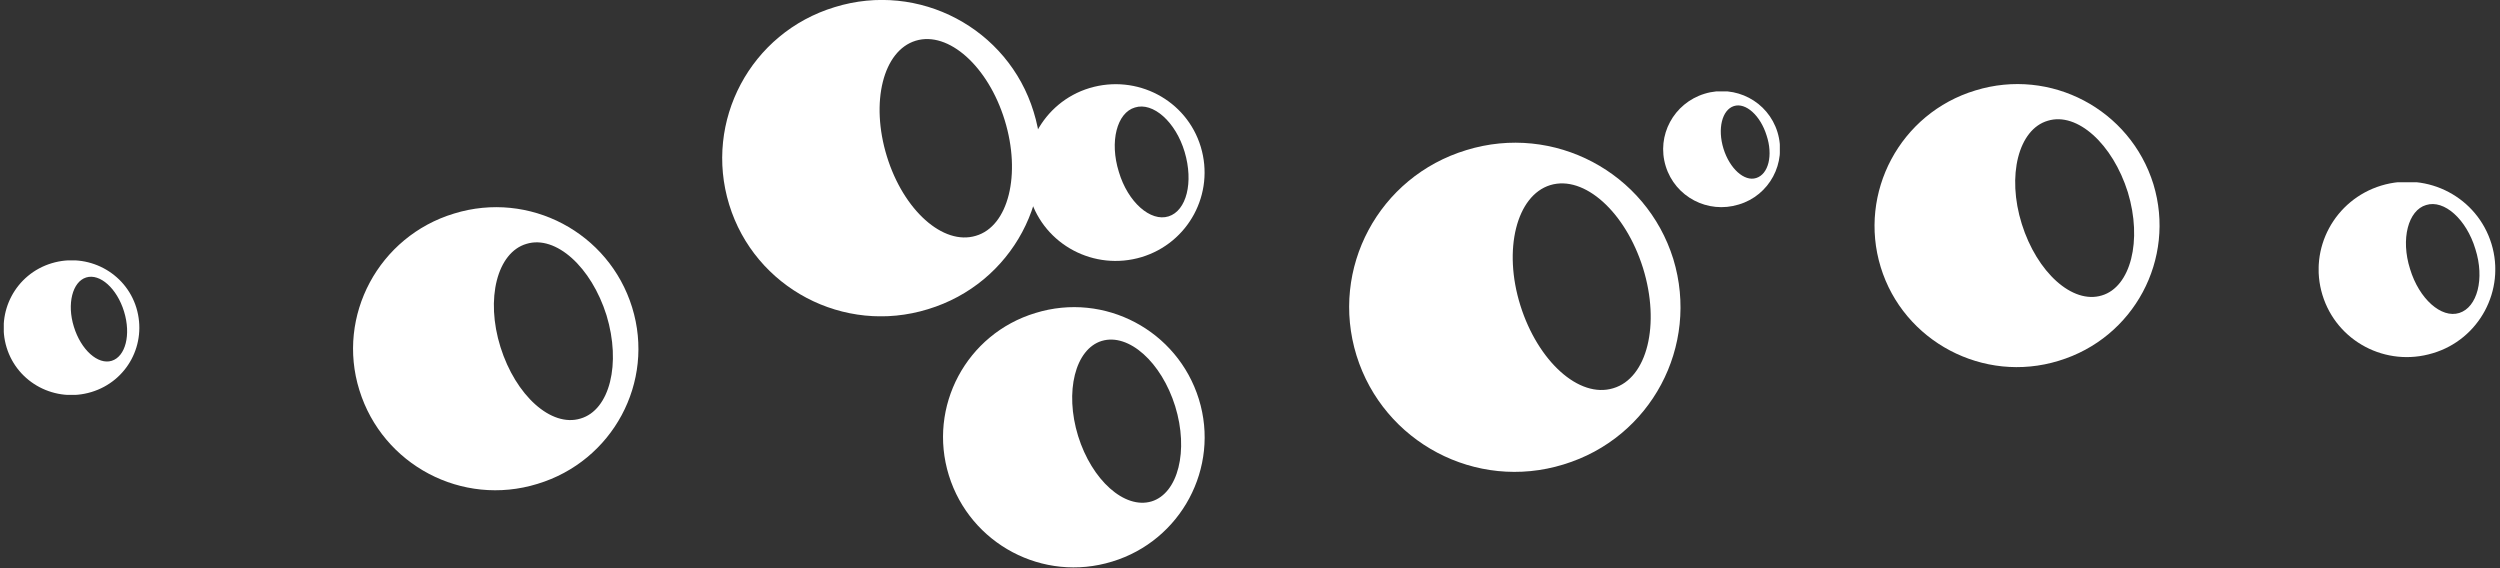 <?xml version="1.0" encoding="utf-8"?>
<!-- Generator: Adobe Illustrator 25.2.0, SVG Export Plug-In . SVG Version: 6.00 Build 0)  -->
<svg version="1.1" id="Ebene_1" xmlns="http://www.w3.org/2000/svg" xmlns:xlink="http://www.w3.org/1999/xlink" x="0px" y="0px"
	 viewBox="0 0 528 120" style="enable-background:new 0 0 528 120;" xml:space="preserve">
<rect x="0" y="0" width="528" height="120" fill="#333333" stroke="none"/>
<style type="text/css">
	.st0{clip-path:url(#SVGID_2_);enable-background:new    ;}
	.st1{clip-path:url(#SVGID_4_);fill:#FFFFFF;}
	.st2{clip-path:url(#SVGID_6_);enable-background:new    ;}
	.st3{clip-path:url(#SVGID_8_);fill:#FFFFFF;}
	.st4{clip-path:url(#SVGID_10_);enable-background:new    ;}
	.st5{clip-path:url(#SVGID_12_);fill:#FFFFFF;}
	.st6{clip-path:url(#SVGID_14_);enable-background:new    ;}
	.st7{clip-path:url(#SVGID_16_);fill:#FFFFFF;}
	.st8{clip-path:url(#SVGID_18_);enable-background:new    ;}
	.st9{clip-path:url(#SVGID_20_);fill:#FFFFFF;}
	.st10{clip-path:url(#SVGID_22_);enable-background:new    ;}
	.st11{clip-path:url(#SVGID_24_);fill:#FFFFFF;}
	.st12{clip-path:url(#SVGID_26_);enable-background:new    ;}
	.st13{clip-path:url(#SVGID_28_);fill:#FFFFFF;}
	.st14{clip-path:url(#SVGID_30_);enable-background:new    ;}
	.st15{clip-path:url(#SVGID_32_);fill:#FFFFFF;}
	.st16{clip-path:url(#SVGID_34_);enable-background:new    ;}
	.st17{clip-path:url(#SVGID_36_);fill:#FFFFFF;}
</style>
<g>
	<g>
		<defs>
			<rect id="SVGID_1_" x="0.8" y="55" width="28.7" height="28.4"/>
		</defs>
		<clipPath id="SVGID_2_">
			<use xlink:href="#SVGID_1_"  style="overflow:visible;"/>
		</clipPath>
		<g class="st0">
			<g>
				<defs>
					<rect id="SVGID_3_" x="0.8" y="55" width="28.7" height="28.4"/>
				</defs>
				<clipPath id="SVGID_4_">
					<use xlink:href="#SVGID_3_"  style="overflow:visible;"/>
				</clipPath>
				<path class="st1" d="M23.6,76.2c-2.9,0.9-6.5-2.3-8-7.2c-1.5-4.8-0.3-9.5,2.6-10.4c2.9-0.9,6.5,2.3,8,7.2
					C27.7,70.7,26.5,75.3,23.6,76.2z M28.8,65c-2.3-7.5-10.3-11.7-17.9-9.4C3.3,57.9-0.9,65.9,1.4,73.4c2.3,7.5,10.3,11.7,17.9,9.4
					C26.9,80.5,31.1,72.6,28.8,65z"/>
			</g>
		</g>
	</g>
	<g>
		<defs>
			<rect id="SVGID_5_" x="489.7" y="38.5" width="37.3" height="37"/>
		</defs>
		<clipPath id="SVGID_6_">
			<use xlink:href="#SVGID_5_"  style="overflow:visible;"/>
		</clipPath>
		<g class="st2">
			<g>
				<defs>
					<rect id="SVGID_7_" x="489.7" y="38.5" width="37.3" height="37"/>
				</defs>
				<clipPath id="SVGID_8_">
					<use xlink:href="#SVGID_7_"  style="overflow:visible;"/>
				</clipPath>
				<path class="st3" d="M519.4,66.1c-3.8,1.2-8.5-3-10.4-9.3c-2-6.3-0.4-12.4,3.4-13.5c3.8-1.2,8.5,3,10.4,9.3
					C524.8,58.9,523.2,64.9,519.4,66.1z M526.2,51.5c-3-9.8-13.4-15.3-23.3-12.3c-9.8,3-15.4,13.3-12.4,23.1
					c3,9.8,13.4,15.3,23.3,12.3C523.6,71.7,529.2,61.3,526.2,51.5z"/>
			</g>
		</g>
	</g>
	<g>
		<defs>
			<rect id="SVGID_9_" x="351.2" y="19.3" width="24.7" height="24.5"/>
		</defs>
		<clipPath id="SVGID_10_">
			<use xlink:href="#SVGID_9_"  style="overflow:visible;"/>
		</clipPath>
		<g class="st4">
			<g>
				<defs>
					<rect id="SVGID_11_" x="351.2" y="19.3" width="24.7" height="24.5"/>
				</defs>
				<clipPath id="SVGID_12_">
					<use xlink:href="#SVGID_11_"  style="overflow:visible;"/>
				</clipPath>
				<path class="st5" d="M370.9,37.6c-2.5,0.8-5.6-2-6.9-6.2c-1.3-4.2-0.3-8.2,2.2-9c2.5-0.8,5.6,2,6.9,6.2
					C374.5,32.8,373.5,36.8,370.9,37.6z M375.4,27.9c-2-6.5-8.9-10.1-15.4-8.1c-6.5,2-10.2,8.8-8.2,15.3c2,6.5,8.9,10.1,15.4,8.1
					C373.7,41.3,377.4,34.4,375.4,27.9z"/>
			</g>
		</g>
	</g>
	<g>
		<defs>
			<rect id="SVGID_13_" x="74.6" y="43.8" width="60.2" height="59.8"/>
		</defs>
		<clipPath id="SVGID_14_">
			<use xlink:href="#SVGID_13_"  style="overflow:visible;"/>
		</clipPath>
		<g class="st6">
			<g>
				<defs>
					<rect id="SVGID_15_" x="74.6" y="43.8" width="60.2" height="59.8"/>
				</defs>
				<clipPath id="SVGID_16_">
					<use xlink:href="#SVGID_15_"  style="overflow:visible;"/>
				</clipPath>
				<path class="st7" d="M122.6,88.4c-6.2,1.9-13.7-4.9-16.9-15.1s-0.7-20,5.5-21.8c6.2-1.9,13.7,4.9,16.9,15.1
					C131.2,76.8,128.8,86.6,122.6,88.4z M133.5,64.9c-4.9-15.8-21.7-24.7-37.6-19.8C80,49.9,71,66.7,75.9,82.4
					c4.9,15.8,21.7,24.7,37.6,19.8C129.4,97.4,138.4,80.7,133.5,64.9z"/>
			</g>
		</g>
	</g>
	<g>
		<defs>
			<rect id="SVGID_17_" x="395.9" y="17.8" width="60.2" height="59.8"/>
		</defs>
		<clipPath id="SVGID_18_">
			<use xlink:href="#SVGID_17_"  style="overflow:visible;"/>
		</clipPath>
		<g class="st8">
			<g>
				<defs>
					<rect id="SVGID_19_" x="395.9" y="17.8" width="60.2" height="59.8"/>
				</defs>
				<clipPath id="SVGID_20_">
					<use xlink:href="#SVGID_19_"  style="overflow:visible;"/>
				</clipPath>
				<path class="st9" d="M443.9,62.4c-6.2,1.9-13.7-4.9-16.9-15.1c-3.2-10.2-0.7-20,5.5-21.8c6.2-1.9,13.7,4.9,16.9,15.1
					C452.5,50.8,450,60.6,443.9,62.4z M454.8,38.9c-4.9-15.8-21.7-24.7-37.6-19.8c-15.9,4.8-24.8,21.6-20,37.3s21.7,24.7,37.6,19.8
					C450.7,71.4,459.6,54.7,454.8,38.9z"/>
			</g>
		</g>
	</g>
	<g>
		<defs>
			<rect id="SVGID_21_" x="284.9" y="30.2" width="70" height="69.5"/>
		</defs>
		<clipPath id="SVGID_22_">
			<use xlink:href="#SVGID_21_"  style="overflow:visible;"/>
		</clipPath>
		<g class="st10">
			<g>
				<defs>
					<rect id="SVGID_23_" x="284.9" y="30.2" width="70" height="69.5"/>
				</defs>
				<clipPath id="SVGID_24_">
					<use xlink:href="#SVGID_23_"  style="overflow:visible;"/>
				</clipPath>
				<path class="st11" d="M340.7,82c-7.2,2.2-15.9-5.7-19.6-17.5s-0.8-23.2,6.3-25.4c7.2-2.2,15.9,5.7,19.6,17.5
					C350.7,68.5,347.9,79.9,340.7,82z M353.4,54.7c-5.7-18.3-25.2-28.7-43.7-23c-18.5,5.6-28.9,25-23.2,43.4
					c5.7,18.3,25.2,28.7,43.7,23C348.7,92.5,359,73.1,353.4,54.7z"/>
			</g>
		</g>
	</g>
	<g>
		<defs>
			<rect id="SVGID_25_" x="199.1" y="64.9" width="55.3" height="54.9"/>
		</defs>
		<clipPath id="SVGID_26_">
			<use xlink:href="#SVGID_25_"  style="overflow:visible;"/>
		</clipPath>
		<g class="st12">
			<g>
				<defs>
					<rect id="SVGID_27_" x="199.1" y="64.9" width="55.3" height="54.9"/>
				</defs>
				<clipPath id="SVGID_28_">
					<use xlink:href="#SVGID_27_"  style="overflow:visible;"/>
				</clipPath>
				<path class="st13" d="M243.2,105.9c-5.7,1.7-12.6-4.5-15.5-13.8c-2.9-9.4-0.6-18.4,5-20.1c5.7-1.7,12.6,4.5,15.5,13.8
					C251.1,95.2,248.8,104.2,243.2,105.9z M253.2,84.3c-4.5-14.5-19.9-22.7-34.5-18.2c-14.6,4.4-22.8,19.8-18.3,34.3
					s19.9,22.7,34.5,18.2C249.4,114.2,257.7,98.8,253.2,84.3z"/>
			</g>
		</g>
	</g>
	<g>
		<defs>
			<rect id="SVGID_29_" x="216.8" y="17.8" width="37.6" height="37.3"/>
		</defs>
		<clipPath id="SVGID_30_">
			<use xlink:href="#SVGID_29_"  style="overflow:visible;"/>
		</clipPath>
		<g class="st14">
			<g>
				<defs>
					<rect id="SVGID_31_" x="216.8" y="17.8" width="37.6" height="37.3"/>
				</defs>
				<clipPath id="SVGID_32_">
					<use xlink:href="#SVGID_31_"  style="overflow:visible;"/>
				</clipPath>
				<path class="st15" d="M246.8,45.7c-3.8,1.2-8.6-3-10.5-9.4c-2-6.4-0.4-12.5,3.4-13.6c3.8-1.2,8.6,3,10.5,9.4
					S250.6,44.5,246.8,45.7z M253.6,31c-3-9.9-13.5-15.4-23.5-12.4c-9.9,3-15.5,13.5-12.5,23.3c3,9.8,13.5,15.4,23.5,12.4
					C251,51.3,256.6,40.9,253.6,31z"/>
			</g>
		</g>
	</g>
	<g>
		<defs>
			<rect id="SVGID_33_" x="152.5" y="0" width="67.3" height="66.8"/>
		</defs>
		<clipPath id="SVGID_34_">
			<use xlink:href="#SVGID_33_"  style="overflow:visible;"/>
		</clipPath>
		<g class="st16">
			<g>
				<defs>
					<rect id="SVGID_35_" x="152.5" y="0" width="67.3" height="66.8"/>
				</defs>
				<clipPath id="SVGID_36_">
					<use xlink:href="#SVGID_35_"  style="overflow:visible;"/>
				</clipPath>
				<path class="st17" d="M206.1,49.8c-6.9,2.1-15.3-5.4-18.8-16.8c-3.5-11.4-0.8-22.3,6.1-24.4c6.9-2.1,15.3,5.4,18.8,16.8
					S213,47.8,206.1,49.8z M218.3,23.6c-5.4-17.6-24.2-27.6-42-22.1c-17.8,5.4-27.7,24.1-22.3,41.7c5.4,17.6,24.2,27.6,42,22.1
					C213.8,59.9,223.8,41.2,218.3,23.6z"/>
			</g>
		</g>
	</g>
</g>
</svg>
